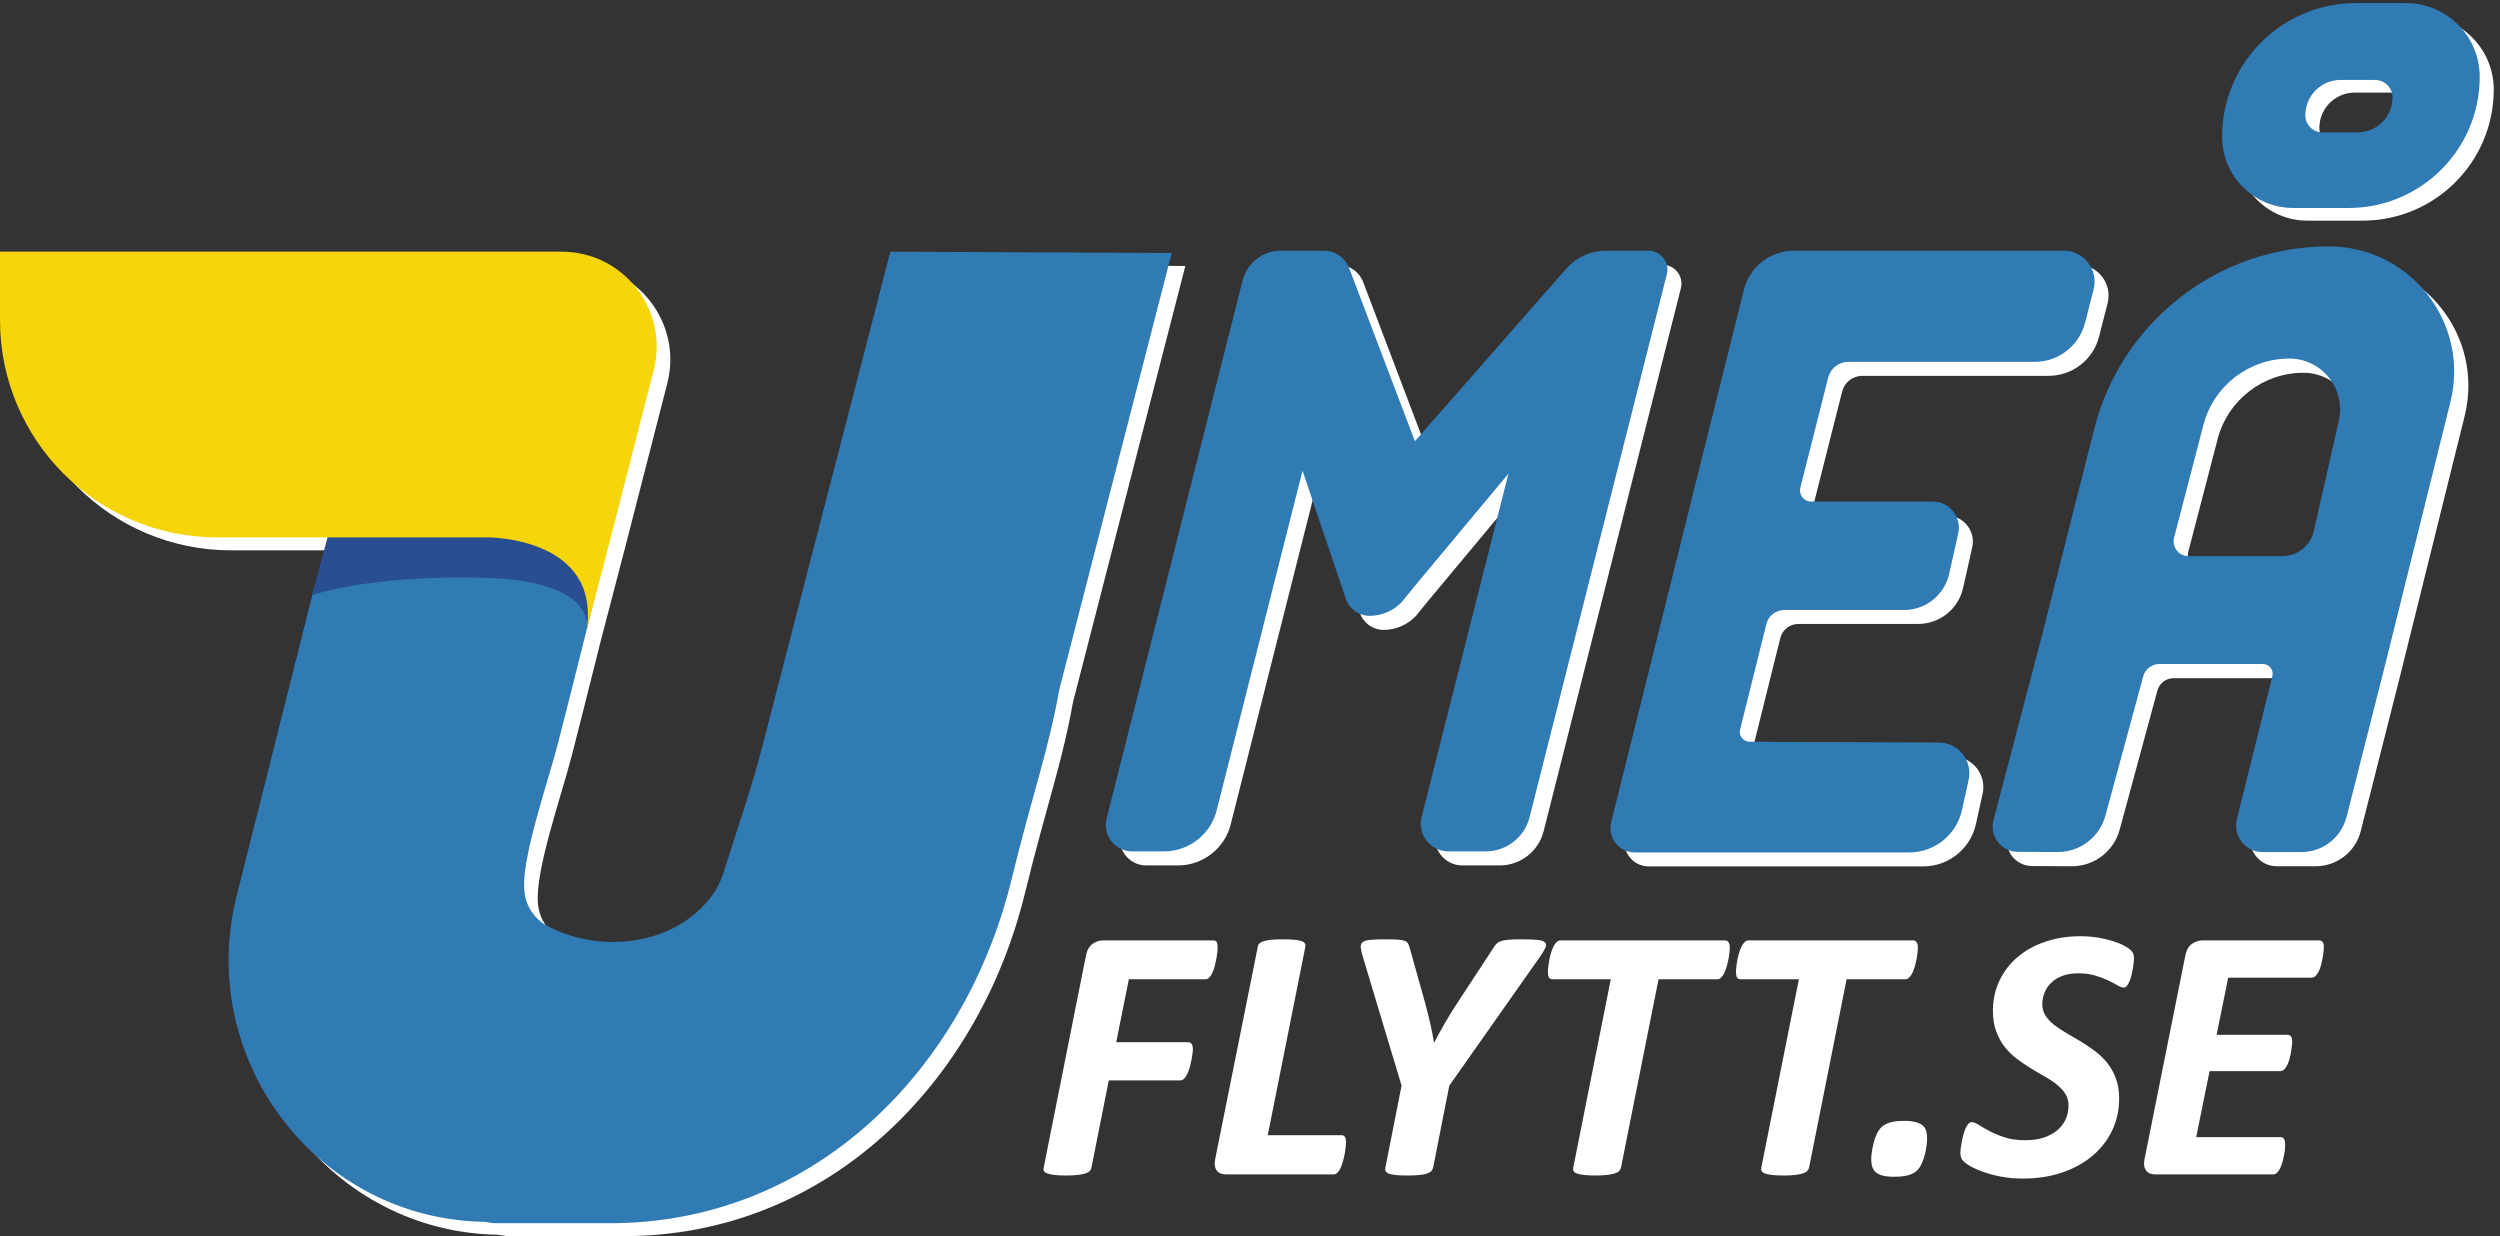 <svg xmlns:inkscape="http://www.inkscape.org/namespaces/inkscape" xmlns:sodipodi="http://sodipodi.sourceforge.net/DTD/sodipodi-0.dtd" xmlns="http://www.w3.org/2000/svg" xmlns:svg="http://www.w3.org/2000/svg" id="svg1" width="3934.24" height="1945.333" viewBox="0 0 3934.24 1945.333" sodipodi:docname="UMEA&#x30A; FLYTT - Logo Fa&#x308;rg+Vit.eps"><rect x="0" y="0" width="3934.24" height="1945.333" fill="#333333" stroke="none"/><defs id="defs1"></defs><g id="g1" inkscape:groupmode="layer" inkscape:label="1"><g id="group-R5"><path id="path2" d="m 14407.6,3409.6 c 0,-8.6 -1,-23.9 -3.2,-46 -2.1,-22.2 -5.7,-46.8 -10.7,-73.9 -5,-27.1 -11,-55.2 -18.2,-84.5 -7.1,-29.2 -16,-56.3 -26.7,-81.3 -10.7,-25 -23.2,-45.3 -37.5,-61 -14.2,-15.7 -30.7,-23.5 -49.2,-23.5 H 13357 l -149.8,-744.7 h 851.6 c 20,0 34.3,-7.8 42.8,-23.5 8.6,-15.7 12.9,-36.4 12.9,-62 0,-10 -1.5,-26.1 -4.3,-48.2 -2.9,-22.1 -6.8,-46.4 -11.8,-72.8 -5,-26.4 -11.4,-54.2 -19.2,-83.4 -7.9,-29.2 -17.1,-55.6 -27.8,-79.2 -10.7,-23.5 -23.3,-43.1 -37.5,-58.8 -14.3,-15.7 -30.7,-23.6 -49.2,-23.6 h -845.2 L 12914.1,809.699 c -2.9,-15.699 -10,-29.199 -21.4,-40.597 -11.5,-11.5 -28.9,-20.704 -52.5,-27.801 -23.5,-7.199 -53.8,-12.903 -90.9,-17.199 -37.1,-4.2 -82.8,-6.403 -137,-6.403 -55.6,0 -100.9,2.203 -135.8,6.403 -35,4.296 -62.5,10 -82.4,17.199 -20,7.097 -33.6,16.301 -40.7,27.801 -7.1,11.398 -8.5,24.898 -4.3,40.597 l 500.8,2512.101 c 12.8,62.8 38.5,108.1 77,135.9 38.5,27.8 81.3,41.7 128.4,41.7 H 14352 c 24.2,0 39.6,-7.8 46,-23.5 6.4,-15.7 9.6,-37.8 9.6,-66.3" style="fill:#ffffff;fill-opacity:1;fill-rule:nonzero;stroke:none" transform="matrix(0.133,0,0,-0.133,0,1945.333)"></path><path id="path3" d="m 15926.9,1109.3 c 0,-10 -1.1,-26 -3.2,-48.2 -2.2,-22.1 -5.8,-47.4 -10.7,-75.901 -5.1,-28.597 -11.5,-57.797 -19.3,-87.699 -7.8,-30 -17.1,-57.5 -27.8,-82.398 -10.7,-25 -23.2,-45.301 -37.5,-61 -14.2,-15.704 -30.6,-23.5 -49.2,-23.5 h -1268.9 c -22.8,0 -43.8,3.199 -63.1,9.597 -19.2,6.403 -35,17.102 -47.1,32.102 -12.1,15 -20.3,33.5 -24.6,55.601 -4.2,22.098 -3.5,48.899 2.2,80.297 l 505,2516.401 c 1.4,14.2 7.8,27 19.2,38.5 11.4,11.4 28.9,20.6 52.4,27.8 23.6,7.1 53.5,12.5 89.9,16 36.4,3.6 82.4,5.4 138,5.4 54.2,0 99.2,-1.8 134.8,-5.4 35.7,-3.5 63.5,-8.9 83.5,-16 20,-7.2 33.2,-16.4 39.6,-27.8 6.4,-11.5 8.2,-24.3 5.3,-38.5 l -445,-2229.7 h 873 c 19.9,0 33.9,-7.9 41.7,-23.5 7.8,-15.8 11.8,-36.4 11.8,-62.1" style="fill:#ffffff;fill-opacity:1;fill-rule:nonzero;stroke:none" transform="matrix(0.133,0,0,-0.133,0,1945.333)"></path><path id="path4" d="m 17148.7,1781.2 -192.6,-975.798 c -4.3,-14.203 -12.1,-27.101 -23.5,-38.504 -11.5,-11.398 -28.9,-20.699 -52.4,-27.796 -23.6,-7.102 -53.9,-12.5 -91,-16 -37.1,-3.602 -82.7,-5.403 -136.9,-5.403 -54.3,0 -99.2,1.801 -134.8,5.403 -35.7,3.5 -63.2,8.898 -82.4,16 -19.3,7.097 -32.1,16.398 -38.5,27.796 -6.5,11.403 -8.3,24.301 -5.4,38.504 l 192.6,975.798 -453.6,1508.5 c -15.8,50 -25.4,89.9 -28.9,119.9 -3.6,29.9 3.2,52.4 20.3,67.4 17.1,14.9 47.1,24.6 89.9,28.9 42.8,4.2 103.4,6.4 181.9,6.4 59.9,0 107.3,-1.1 142.2,-3.2 35,-2.2 62.4,-6.8 82.4,-13.9 20,-7.2 33.9,-17.5 41.8,-31.1 7.8,-13.5 14.6,-31 20.3,-52.4 l 186.1,-665.5 c 21.4,-79.9 40.3,-155.8 56.8,-227.8 16.3,-72.1 31,-147.4 43.8,-225.8 h 4.3 c 39.9,77 81.3,152.6 124.1,226.8 42.8,74.2 88.4,148.4 137,222.6 l 442.9,676.1 c 11.4,18.6 23.5,33.9 36.4,46 12.8,12.1 30.6,21.8 53.5,28.9 22.8,7.1 53.1,12.1 90.9,15 37.8,2.8 88.8,4.3 153,4.3 82.7,0 145.8,-2.5 189.4,-7.5 43.5,-5 72,-15.7 85.6,-32.1 13.5,-16.4 12.8,-39.2 -2.2,-68.5 -14.9,-29.2 -38.9,-67.4 -71.7,-114.5 L 17148.7,1781.2" style="fill:#ffffff;fill-opacity:1;fill-rule:nonzero;stroke:none" transform="matrix(0.133,0,0,-0.133,0,1945.333)"></path><path id="path5" d="m 20467.5,3409.6 c 0,-10 -1,-26.1 -3.2,-48.2 -2.1,-22.1 -5.7,-46.7 -10.7,-73.8 -5,-27.1 -11.4,-55.3 -19.3,-84.5 -7.8,-29.3 -17.1,-56 -27.8,-80.3 -10.7,-24.2 -23.5,-44.2 -38.5,-59.9 -15,-15.7 -31,-23.5 -48.1,-23.5 h -695.5 l -445,-2231.798 c -4.3,-14.301 -12.2,-27.102 -23.6,-38.5 -11.4,-11.5 -28.9,-20.704 -52.4,-27.801 -23.5,-7.199 -53.5,-12.903 -89.9,-17.199 -36.3,-4.2 -82.4,-6.403 -138,-6.403 -54.2,0 -99.2,2.203 -134.8,6.403 -35.7,4.296 -63.1,10 -82.4,17.199 -19.2,7.097 -32.1,16.301 -38.5,27.801 -6.4,11.398 -8.2,24.199 -5.3,38.5 l 445,2231.798 h -689 c -21.4,0 -36,7.8 -43.8,23.5 -7.9,15.7 -11.8,37.1 -11.8,64.2 0,11.4 1,28.2 3.2,50.3 2.1,22.1 5.7,47.1 10.7,74.9 5,27.8 11.4,56.3 19.3,85.6 7.8,29.2 17.4,56 28.8,80.2 11.4,24.3 24.3,43.9 38.6,58.9 14.2,14.9 29.9,22.4 47,22.4 H 20414 c 17.1,0 30.3,-7.8 39.6,-23.5 9.3,-15.7 13.9,-37.8 13.9,-66.3" style="fill:#ffffff;fill-opacity:1;fill-rule:nonzero;stroke:none" transform="matrix(0.133,0,0,-0.133,0,1945.333)"></path><path id="path6" d="m 22692.9,3409.6 c 0,-10 -1.1,-26.1 -3.2,-48.2 -2.1,-22.1 -5.7,-46.7 -10.7,-73.8 -5,-27.1 -11.4,-55.3 -19.3,-84.5 -7.8,-29.3 -17.1,-56 -27.8,-80.3 -10.7,-24.2 -23.5,-44.2 -38.5,-59.9 -15,-15.7 -31,-23.5 -48.1,-23.5 h -695.5 L 21404.7,807.602 c -4.2,-14.301 -12.1,-27.102 -23.5,-38.5 -11.4,-11.5 -28.9,-20.704 -52.4,-27.801 -23.5,-7.199 -53.5,-12.903 -89.9,-17.199 -36.4,-4.2 -82.4,-6.403 -138,-6.403 -54.2,0 -99.2,2.203 -134.8,6.403 -35.7,4.296 -63.1,10 -82.4,17.199 -19.2,7.097 -32.1,16.301 -38.5,27.801 -6.4,11.398 -8.2,24.199 -5.4,38.5 l 445.1,2231.798 h -689 c -21.4,0 -36,7.8 -43.9,23.5 -7.8,15.7 -11.7,37.1 -11.7,64.2 0,11.4 1,28.2 3.2,50.3 2.1,22.1 5.7,47.1 10.7,74.9 5,27.8 11.4,56.3 19.2,85.6 7.9,29.2 17.5,56 28.9,80.2 11.4,24.3 24.3,43.9 38.5,58.9 14.3,14.9 30,22.4 47.1,22.4 h 1951.5 c 17.1,0 30.3,-7.8 39.6,-23.5 9.2,-15.7 13.9,-37.8 13.9,-66.3" style="fill:#ffffff;fill-opacity:1;fill-rule:nonzero;stroke:none" transform="matrix(0.133,0,0,-0.133,0,1945.333)"></path><path id="path7" d="m 22802,1154.2 c 0,-21.4 -2.1,-49.2 -6.4,-83.4 -4.3,-34.3 -11,-69.6 -20.3,-105.898 -9.3,-36.402 -21.4,-71.402 -36.4,-104.902 -15,-33.5 -33.5,-61.301 -55.6,-83.398 -22.2,-22.204 -55,-40 -98.4,-53.5 -43.6,-13.602 -101,-20.403 -172.3,-20.403 -52.8,0 -96.7,4.301 -131.6,12.903 -35,8.5 -62.8,21.398 -83.5,38.5 -20.6,17.097 -35.3,38.898 -43.8,65.296 -8.6,26.301 -12.9,57.403 -12.9,93.004 0,22.797 2.5,51.399 7.5,85.598 5,34.3 12.1,69.6 21.4,105.9 9.3,36.4 21.4,71 36.4,103.8 15,32.8 33.9,60.3 56.7,82.4 22.8,22.1 54.9,39.9 96.3,53.5 41.4,13.6 99.1,20.3 173.3,20.3 55.7,0 101.3,-5 137,-14.9 35.6,-10 63.4,-23.9 83.4,-41.8 20,-17.8 33.2,-39.9 39.6,-66.3 6.4,-26.4 9.6,-55.3 9.6,-86.7" style="fill:#ffffff;fill-opacity:1;fill-rule:nonzero;stroke:none" transform="matrix(0.133,0,0,-0.133,0,1945.333)"></path><path id="path8" d="m 25250,3287.6 c 0,-11.4 -1.1,-27.8 -3.2,-49.2 -2.2,-21.4 -5.4,-44.9 -9.7,-70.6 -4.3,-25.7 -9.6,-51.7 -16,-78.1 -6.5,-26.4 -14.3,-50.7 -23.6,-72.8 -9.3,-22.1 -19.6,-40.3 -31,-54.5 -11.4,-14.3 -23.5,-21.4 -36.4,-21.4 -20,0 -44.9,8.9 -74.9,26.7 -29.9,17.8 -66.7,37.1 -110.2,57.8 -43.5,20.7 -94.5,39.9 -153,57.8 -58.5,17.8 -124.8,26.7 -199,26.7 -77,0 -142.3,-10.7 -195.8,-32.1 -53.4,-21.4 -97.3,-49.6 -131.6,-84.5 -34.2,-35 -59.5,-74.2 -75.9,-117.7 -16.4,-43.5 -24.6,-87.4 -24.6,-131.6 0,-51.4 12.8,-96.7 38.5,-135.9 25.7,-39.2 59.9,-75.6 102.7,-109.1 42.8,-33.5 91.7,-66 146.6,-97.4 54.9,-31.4 110.5,-64.2 166.9,-98.4 56.3,-34.2 112,-71.7 166.9,-112.3 54.9,-40.7 103.8,-87.8 146.6,-141.3 42.8,-53.5 77,-114.8 102.7,-184 25.7,-69.2 38.5,-148.7 38.5,-238.6 0,-134.1 -27.1,-258.5 -81.3,-373.4 -54.3,-114.8 -130.9,-214.7 -230,-299.501 -99.2,-84.898 -219.1,-151.597 -359.5,-200.097 -140.6,-48.5 -296.4,-72.801 -467.6,-72.801 -92.7,0 -178.3,7.5 -256.8,22.5 -78.4,15 -148,33.199 -208.6,54.597 -60.6,21.403 -111.6,43.801 -153,67.403 -41.4,23.5 -72,46 -92,67.398 -20,21.403 -29.9,53.5 -29.9,96.301 0,11.4 1.4,28.5 4.2,51.3 2.9,22.8 6.8,47.4 11.8,73.9 5,26.3 11,53.4 18.2,81.3 7.1,27.8 15.7,53.1 25.7,75.9 9.9,22.8 21,41.4 33.1,55.7 12.1,14.2 25.3,21.4 39.6,21.4 24.3,0 53.1,-11.1 86.7,-33.2 33.5,-22.1 75.2,-46.4 125.2,-72.8 49.9,-26.4 109.1,-51 177.6,-73.8 68.4,-22.8 150.4,-34.2 246,-34.2 84.2,0 158,10.7 221.5,32.1 63.5,21.4 116.6,50.6 159.4,87.7 42.8,37.1 75.2,80.2 97.4,129.5 22.1,49.2 33.1,103 33.1,161.5 0,52.8 -12.8,99.1 -38.5,139.1 -25.6,39.9 -59.6,76.7 -101.6,110.2 -42.1,33.5 -89.9,65.3 -143.4,95.2 -53.5,30 -108,62.1 -163.7,96.3 -55.6,34.2 -110.2,71.3 -163.7,111.3 -53.5,39.9 -101.3,86.7 -143.3,140.1 -42.1,53.5 -76,115.2 -101.7,185.1 -25.6,69.9 -38.5,151.2 -38.5,244 0,128.4 25.7,246.7 77,355.2 51.4,108.4 122.7,201.5 214,279.2 91.3,77.8 200.4,138.4 327.4,181.9 127,43.5 266.8,65.3 419.4,65.3 71.3,0 139.1,-5.4 203.3,-16.1 64.2,-10.7 122.7,-24.3 175.5,-40.7 52.7,-16.4 97.7,-34.5 134.8,-54.5 37,-20 62.7,-36.7 77,-50.3 14.2,-13.6 24.6,-27.8 31,-42.8 6.5,-15 9.7,-33.9 9.7,-56.7" style="fill:#ffffff;fill-opacity:1;fill-rule:nonzero;stroke:none" transform="matrix(0.133,0,0,-0.133,0,1945.333)"></path><path id="path9" d="m 27496.7,3418.1 c 0,-8.5 -1,-23.5 -3.2,-44.9 -2.1,-21.4 -5.3,-45.3 -9.6,-71.7 -4.3,-26.4 -10,-53.8 -17.1,-82.4 -7.2,-28.5 -16.1,-54.5 -26.8,-78.1 -10.7,-23.5 -23.5,-43.1 -38.5,-58.8 -15,-15.7 -31,-23.6 -48.1,-23.6 h -988.6 l -137,-676.1 h 838.8 c 20,0 34.3,-7.2 42.8,-21.4 8.6,-14.3 12.9,-34.3 12.9,-59.9 0,-10 -1.1,-25.4 -3.2,-46.1 -2.2,-20.6 -5.4,-44.2 -9.7,-70.5 -4.2,-26.5 -10,-53.2 -17.1,-80.3 -7.1,-27.1 -16,-52.1 -26.7,-74.9 -10.7,-22.8 -23.2,-41.4 -37.5,-55.6 -14.3,-14.3 -29.9,-21.4 -47.1,-21.4 h -836.6 l -158.4,-781 h 1001.5 c 17.1,0 29.9,-7.5 38.5,-22.5 8.5,-15 12.8,-36.8 12.8,-65.3 0,-10 -0.7,-25.7 -2.1,-47.1 -1.5,-21.4 -4.7,-45.301 -9.6,-71.598 -5.1,-26.402 -11.1,-53.203 -18.2,-80.3 -7.2,-27.102 -16.1,-52.403 -26.8,-76 -10.7,-23.5 -23.2,-42.403 -37.4,-56.602 -14.3,-14.301 -30.7,-21.398 -49.2,-21.398 h -1390.9 c -22.8,0 -43.5,3.199 -62.1,9.597 -18.5,6.403 -33.9,17.102 -46,32.102 -12.1,15 -20.3,33.5 -24.6,55.601 -4.3,22.098 -3.6,48.899 2.2,80.297 l 483.6,2413.601 c 12.8,62.8 38.5,108.1 77,135.9 38.5,27.8 81.3,41.7 128.4,41.7 h 1378 c 37.1,0 55.6,-27.1 55.6,-81.3" style="fill:#ffffff;fill-opacity:1;fill-rule:nonzero;stroke:none" transform="matrix(0.133,0,0,-0.133,0,1945.333)"></path><path id="path10" d="m 28475,13323.6 c 0,-228.2 -184.9,-413.1 -413,-413.1 h -416.7 c -111.5,0 -202,90.5 -202,202 v 0 c 0,231.2 187.4,418.5 418.5,418.5 h 405.8 c 114.6,0 207.4,-92.9 207.4,-207.4 z m 158.8,1116.5 h -593.5 c -873.6,0 -1581.8,-708.2 -1581.8,-1581.9 v 0 c 0,-465.2 377.1,-842.3 842.3,-842.3 h 654.8 c 856.7,0 1551.2,694.5 1551.2,1551.2 v 0 c 0,482.1 -390.9,873 -873,873" style="fill:#ffffff;fill-opacity:1;fill-rule:nonzero;stroke:none" transform="matrix(0.133,0,0,-0.133,0,1945.333)"></path><path id="path11" d="m 28309.1,13473.5 c 0,-228.1 -184.9,-413.1 -413.1,-413.1 h -416.6 c -111.6,0 -202,90.5 -202,202.1 v 0 c 0,231.1 187.3,418.4 418.4,418.4 h 405.9 c 114.5,0 207.4,-92.8 207.4,-207.4 z m 158.7,1116.5 h -593.4 c -873.6,0 -1581.9,-708.2 -1581.9,-1581.9 v 0 c 0,-465.2 377.2,-842.3 842.4,-842.3 h 654.7 c 856.7,0 1551.2,694.5 1551.2,1551.2 v 0 c 0,482.1 -390.8,873 -873,873" style="fill:#307bb4;fill-opacity:1;fill-rule:nonzero;stroke:none" transform="matrix(0.133,0,0,-0.133,0,1945.333)"></path><path id="path12" d="m 27841.6,9482.1 -295.5,-1306.86 c -39.3,-173.75 -193.7,-297.11 -371.8,-297.11 H 26063 c -115.3,0 -199.4,108.87 -170.4,220.36 l 346.9,1332.11 c 120.5,462.42 538,785.2 1015.9,785.2 v 0 c 385.4,0 671.3,-357.74 586.2,-733.7 z m -118.4,2061.2 v 0 c -1311.2,0 -2455,-890.5 -2776.4,-2161.73 l -608,-2404.09 -583.3,-2224.17 c -49.4,-188.41 92.1,-372.81 286.8,-373.91 l 470,-2.6 c 265.3,-1.5 498.5,175.8 567.9,431.91 l 447,1647.27 c 23.4,86.13 101.5,145.93 190.8,145.93 h 1225.4 c 75,0 130.1,-70.46 112.1,-143.29 L 26635,4765.9 c -49.2,-197.8 100.5,-389.1 304.2,-389.1 h 460.1 c 252,0 471.8,171 533.7,415.32 l 483.5,1906.37 h -0.5 l 746.9,3007.35 c 230.3,934.56 -477.1,1837.46 -1439.7,1837.46" style="fill:#ffffff;fill-opacity:1;fill-rule:nonzero;stroke:none" transform="matrix(0.133,0,0,-0.133,0,1945.333)"></path><path id="path13" d="M 27673.7,9650.06 27378.1,8343.2 c -39.3,-173.75 -193.7,-297.11 -371.8,-297.11 H 25895 c -115.2,0 -199.4,108.86 -170.3,220.36 l 346.9,1332.11 c 120.4,462.44 538,785.14 1015.8,785.14 v 0 c 385.5,0 671.3,-357.7 586.3,-733.64 z m -118.4,2061.24 v 0 c -1311.3,0 -2455,-890.6 -2776.5,-2161.77 l -607.9,-2404.09 -583.4,-2224.17 c -49.4,-188.39 92.1,-372.87 286.9,-373.87 l 469.9,-2.6 c 265.4,-1.5 498.5,175.77 568,431.87 l 446.9,1647.27 c 23.4,86.13 101.6,145.93 190.8,145.93 h 1225.4 c 75.1,0 130.2,-70.46 112.1,-143.29 L 26467,4933.86 c -49.1,-197.76 100.5,-389.06 304.3,-389.06 h 460 c 252,0 471.8,171.01 533.8,415.28 l 483.4,1906.37 h -0.5 l 746.9,3007.35 c 230.3,934.6 -477.1,1837.5 -1439.6,1837.5" style="fill:#307bb4;fill-opacity:1;fill-rule:nonzero;stroke:none" transform="matrix(0.133,0,0,-0.133,0,1945.333)"></path><path id="path14" d="m 24583.5,11494.7 h -3191.6 c -280.6,0 -525.2,-191.1 -593,-463.4 l -212.2,-851.7 -411.8,-1652.78 -319.6,-1283.16 -387.1,-1553.59 -239,-958.02 c -45.3,-181.35 91.9,-357.05 278.9,-357.05 h 3248.1 c 299.5,0 558.8,208.2 623.5,500.7 l 79.2,358.35 c 50,226.27 -121.7,440.92 -353.4,441.82 l -2238.4,8.74 c -75.5,0.3 -130.7,71.22 -112.5,144.44 l 310.6,1248.43 c 24.3,97.64 111.9,166.18 212.6,166.18 h 1416.9 c 256.1,0 477.9,177.65 533.8,427.54 l 107.3,479.15 c 43.2,193.08 -103.7,376.47 -301.6,376.47 h -1439 c -86,0 -149,80.91 -127.9,164.24 l 329.9,1303.92 c 27.4,108.62 125.1,184.62 237.2,184.62 h 2205.4 c 281.7,0 527.6,191.1 597.1,464.1 l 100.7,395.3 c 58.9,231 -115.7,455.7 -354.1,455.7" style="fill:#ffffff;fill-opacity:1;fill-rule:nonzero;stroke:none" transform="matrix(0.133,0,0,-0.133,0,1945.333)"></path><path id="path15" d="m 24418.2,11660 h -3191.6 c -280.6,0 -525.2,-191.1 -593,-463.4 l -212.2,-851.7 -411.8,-1652.8 -319.6,-1283.16 -387.1,-1553.59 -239,-958.02 c -45.3,-181.39 91.9,-357.03 278.9,-357.03 h 3248.1 c 299.6,0 558.8,208.2 623.5,500.68 l 79.2,358.35 c 50.1,226.27 -121.6,440.92 -353.4,441.83 l -2238.4,8.74 c -75.5,0.29 -130.7,71.22 -112.5,144.44 l 310.6,1248.42 c 24.3,97.64 112,166.18 212.6,166.18 h 1416.9 c 256.1,0 477.9,177.65 533.8,427.54 l 107.3,479.15 c 43.2,193.09 -103.7,376.47 -301.5,376.47 h -1439.1 c -86,0 -149,80.91 -127.9,164.24 l 329.9,1303.96 c 27.5,108.6 125.2,184.6 237.2,184.6 h 2205.4 c 281.7,0 527.6,191.1 597.2,464.1 l 100.7,395.2 c 58.8,231.1 -115.8,455.8 -354.2,455.8" style="fill:#307bb4;fill-opacity:1;fill-rule:nonzero;stroke:none" transform="matrix(0.133,0,0,-0.133,0,1945.333)"></path><path id="path16" d="m 19672.2,11493.8 h -503.5 c -184.3,0 -353.3,-80.5 -469.3,-211.7 v 0.2 l -1791.7,-2042.67 -777.8,2048.07 c -47,124.1 -165.8,206.1 -298.5,206.1 v 0 c -9.3,0 -18.5,-0.1 -27.7,-0.4 -5.4,0.2 -10.8,0.4 -16.3,0.4 h -465 c -214.2,0 -401.1,-145.5 -453.6,-353.2 l -1609,-6365.1 c -49.9,-197.3 99.2,-388.8 302.7,-388.8 h 376.8 c 294.1,0 550.6,199.7 622.7,484.83 l 1016.1,4019.52 512.2,-1516.04 c 40.7,-120.34 153.6,-201.36 280.6,-201.36 143.2,0 280.1,58.26 379.4,161.37 l 157.4,193.07 1106.4,1327.36 -1026.9,-4062.15 c -52.1,-206.3 103.8,-406.6 316.7,-406.6 h 441.2 c 245.4,0 459.4,166.6 519.5,404.5 l 1624.1,6424.5 c 35.7,141.2 -71,278.1 -216.5,278.1" style="fill:#ffffff;fill-opacity:1;fill-rule:nonzero;stroke:none" transform="matrix(0.133,0,0,-0.133,0,1945.333)"></path><path id="path17" d="m 19506,11660 h -503.5 c -184.2,0 -353.3,-80.5 -469.3,-211.8 l 0.1,0.2 -1791.7,-2042.61 -777.9,2048.11 c -47,124 -165.8,206.1 -298.4,206.1 v 0 c -9.3,0 -18.5,-0.2 -27.7,-0.5 -5.4,0.3 -10.9,0.5 -16.3,0.5 h -465 c -214.3,0 -401.1,-145.5 -453.6,-353.2 L 13093.6,4941.67 c -49.9,-197.31 99.3,-388.87 302.8,-388.87 h 376.7 c 294.1,0 550.6,199.77 622.7,484.89 l 1016.1,4019.52 512.3,-1516.03 c 40.6,-120.35 153.5,-201.37 280.6,-201.37 143.1,0 280.1,58.26 379.4,161.37 l 157.4,193.07 1106.4,1327.36 -1026.9,-4062.15 c -52.2,-206.33 103.8,-406.66 316.6,-406.66 h 441.3 c 245.3,0 459.3,166.68 519.5,404.56 l 1624.1,6424.54 c 35.6,141.1 -71,278.1 -216.6,278.1" style="fill:#307bb4;fill-opacity:1;fill-rule:nonzero;stroke:none" transform="matrix(0.133,0,0,-0.133,0,1945.333)"></path><path id="path18" d="M 10696.1,11495.7 9185.74,5659.83 C 9125.52,5427.17 9058.6,5196.29 8985.06,4967.5 l -268.05,-833.9 c -29.72,-92.5 -73.09,-180.3 -131.35,-258 -464.2,-619.2 -1370.42,-686.2 -1987.2,-337 -103,71.1 -218.48,196.7 -234.11,407.8 -28.97,391 272.78,1245.48 400.69,1737.87 67.7,260.63 215.2,847.86 339.06,1342.94 v 0 l 283.84,1087.66 h 0.23 l 14.05,54.7 0.02,0.06 493.43,1921.37 c 182.77,711.7 -354.74,1404.7 -1089.55,1404.7 H 161.129 v -810.2 c 0,-1419.74 1150.891,-2570.63 2570.591,-2570.63 H 4036.17 L 3888.68,7559.72 2948.56,3822.6 C 2501.83,1908.2 3925.4,49.699 5890.96,16.5 5909.01,16.199 5991.41,0 6009.53,0 H 7378.1 c 2401.38,0 4197.3,1799.3 4750.4,4061.2 259.8,1062.37 429.5,1494.76 567.3,2256.08 l 346.9,1347.01 982.7,3815.31 -3329.3,16.1" style="fill:#ffffff;fill-opacity:1;fill-rule:nonzero;stroke:none" transform="matrix(0.133,0,0,-0.133,0,1945.333)"></path><path id="path19" d="M 10535,11648.6 9024.61,5812.74 c -60.22,-232.66 -127.14,-463.53 -200.68,-692.33 L 8555.88,4286.5 c -29.72,-92.5 -73.09,-180.3 -131.35,-258 -464.2,-619.1 -1370.42,-686.2 -1987.2,-336.9 -103,71 -218.48,196.7 -234.11,407.7 -28.97,391 272.78,1245.49 400.69,1737.89 127.91,492.39 540.65,2150.61 540.65,2150.61 L 3727.55,7712.64 2787.43,3975.5 c -446.73,-1914.4 976.84,-3772.801 2942.4,-3806 18.05,-0.301 100.45,-16.598 118.57,-16.598 h 1368.57 c 2401.38,0 4197.33,1799.298 4750.43,4061.198 259.8,1062.39 429.5,1494.78 567.3,2256.1 l 346.9,1347.01 982.7,3815.29 -3329.3,16.1" style="fill:#307bb4;fill-opacity:1;fill-rule:nonzero;stroke:none" transform="matrix(0.133,0,0,-0.133,0,1945.333)"></path><path id="path20" d="m 3727.55,7712.64 211.61,796.52 2659.9,-207.58 c 0,0 458.03,-666.05 343.91,-1121.46 0,0 143.66,575.96 -1222.49,609.75 -1366.16,33.8 -2024.97,-204.6 -2024.97,-204.6 l 32.04,127.37" style="fill:#2a4e92;fill-opacity:1;fill-rule:nonzero;stroke:none" transform="matrix(0.133,0,0,-0.133,0,1945.333)"></path><path id="path21" d="M 6644.99,11648.6 H 0 v -810.2 C 0,9418.68 1150.9,8267.79 2570.59,8267.79 h 3214.45 c 0,0 1316.58,-1.79 1157.93,-1087.67 l 283.85,1087.67 h 0.22 l 14.05,54.7 0.02,0.06 v 0 l 493.43,1921.35 c 182.78,711.7 -354.74,1404.7 -1089.55,1404.7" style="fill:#f6d50b;fill-opacity:1;fill-rule:nonzero;stroke:none" transform="matrix(0.133,0,0,-0.133,0,1945.333)"></path></g></g></svg>